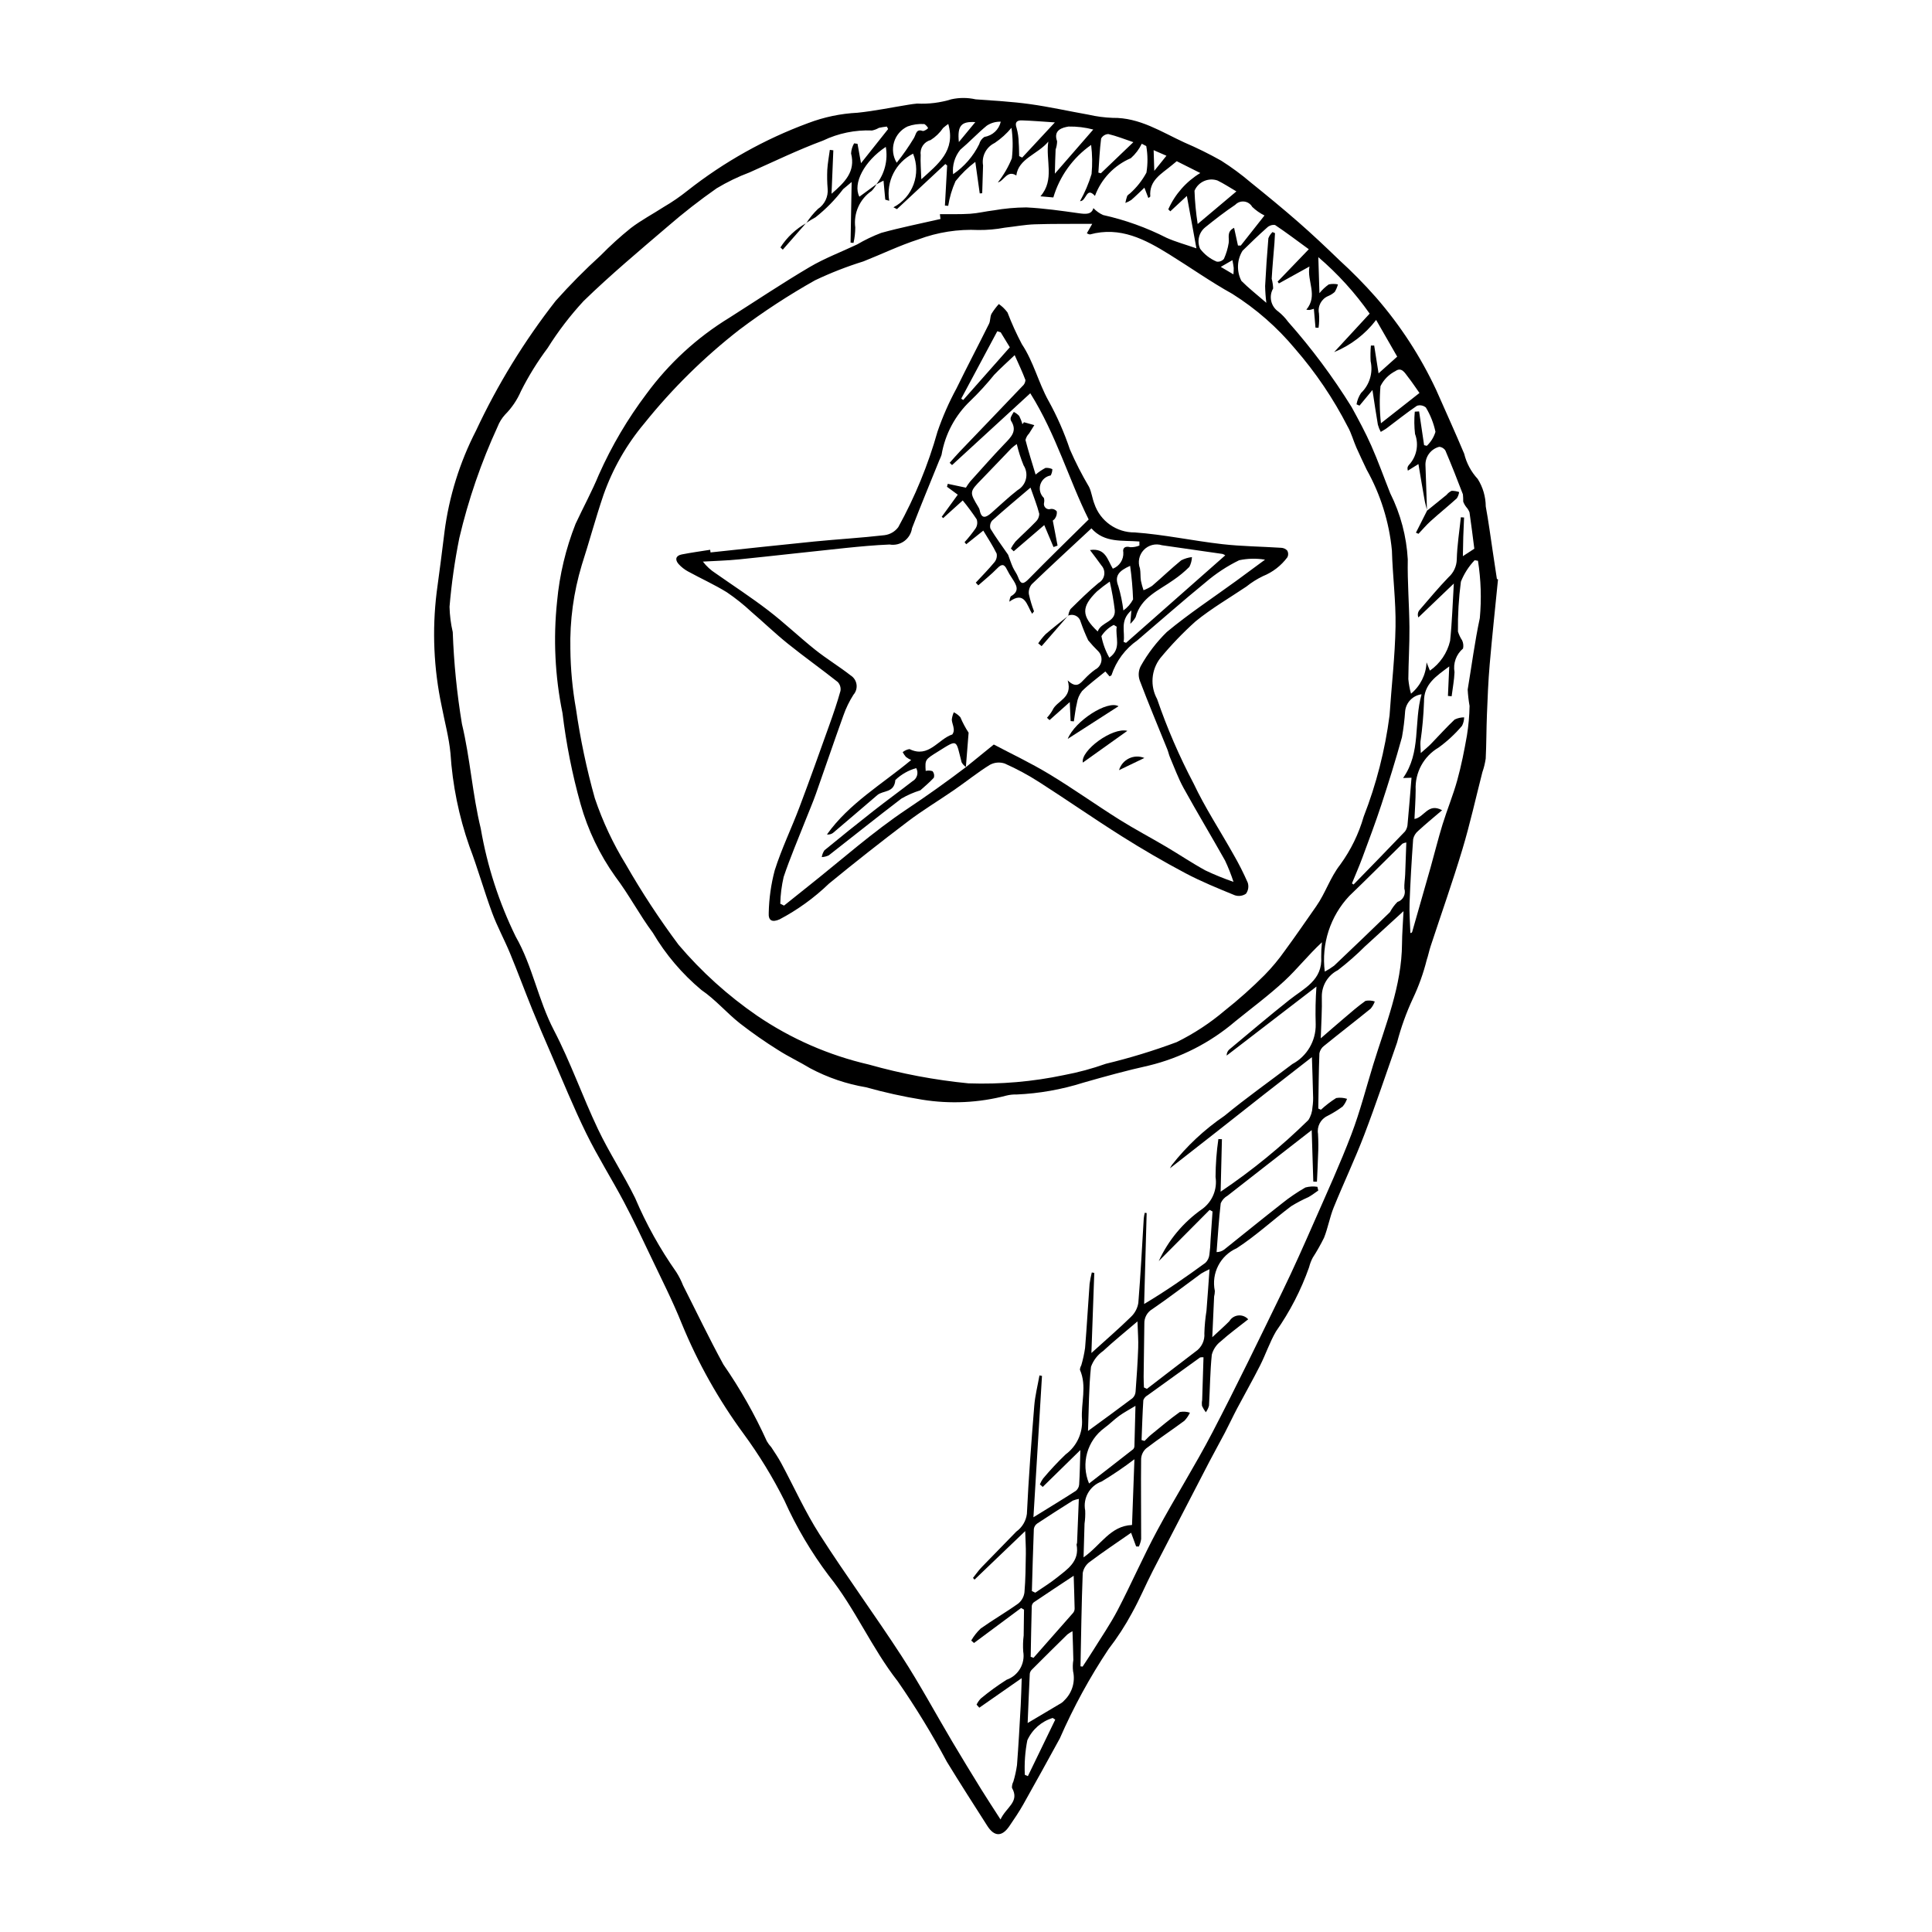 <?xml version="1.0" encoding="UTF-8"?>
<!-- Uploaded to: SVG Repo, www.svgrepo.com, Generator: SVG Repo Mixer Tools -->
<svg fill="#000000" width="800px" height="800px" version="1.1" viewBox="144 144 512 512" xmlns="http://www.w3.org/2000/svg">
 <g>
  <path d="m540.99 297.54c-0.746 7.527-1.559 15.051-2.211 22.586-0.379 4.398-0.551 8.82-0.727 13.234-0.156 3.891-0.129 7.789-0.324 11.676-0.18 1.234-0.477 2.445-0.887 3.617-1.75 6.84-3.277 13.746-5.312 20.5-2.594 8.609-5.602 17.098-8.41 25.645-0.391 1.184-0.617 2.418-1.023 3.594-0.879 3.512-2.102 6.93-3.652 10.199-1.754 3.758-3.16 7.668-4.207 11.684-2.871 8.168-5.609 16.391-8.699 24.477-2.484 6.5-5.484 12.801-8.102 19.258-1.047 2.59-1.516 5.414-2.551 8.008-0.898 1.82-1.902 3.59-3.004 5.297-0.422 0.809-0.746 1.66-0.965 2.543-2.137 6.039-5.086 11.754-8.77 16.992-1.664 2.859-2.715 6.066-4.215 9.031-1.941 3.836-4.074 7.574-6.082 11.375-1.125 2.129-2.137 4.316-3.254 6.453-1.348 2.578-2.781 5.113-4.125 7.695-5.004 9.621-9.988 19.246-14.961 28.883-1.895 3.688-3.488 7.531-5.508 11.145h0.004c-1.812 3.363-3.894 6.574-6.231 9.602-4.988 7.492-9.309 15.414-12.91 23.664-3.191 5.84-6.414 11.664-9.672 17.469-1.129 2-2.422 3.918-3.723 5.812-1.938 2.828-3.969 2.797-5.816-0.094-3.613-5.656-7.242-11.305-10.742-17.027l0.004 0.004c-3.922-7.336-8.262-14.445-12.996-21.285-6.941-8.859-11.297-19.316-18.277-28.012-4.664-6.191-8.617-12.883-11.789-19.957-3.094-6.168-6.703-12.07-10.789-17.633-6.613-9.004-12.105-18.777-16.355-29.109-2.434-6.082-5.426-11.941-8.242-17.863-2.309-4.863-4.606-9.738-7.125-14.492-3.231-6.098-6.938-11.953-9.973-18.141-3.394-6.914-6.285-14.078-9.359-21.148-1.695-3.894-3.371-7.797-4.965-11.73-2-4.938-3.844-9.938-5.879-14.859-1.492-3.613-3.391-7.07-4.742-10.73-2.156-5.828-3.824-11.84-6.039-17.645-2.781-7.945-4.465-16.234-5.004-24.633-0.398-4.211-1.543-8.352-2.34-12.523v-0.004c-2.102-9.887-2.547-20.055-1.324-30.094 0.75-5.352 1.41-10.719 2.086-16.082h-0.004c1.211-9.344 4.035-18.41 8.348-26.789 5.719-12.23 12.805-23.773 21.121-34.41 3.769-4.223 7.754-8.246 11.941-12.055 2.504-2.559 5.16-4.965 7.949-7.211 2.754-2.109 5.871-3.742 8.797-5.641 2.199-1.281 4.297-2.727 6.285-4.32 9.645-7.59 20.418-13.625 31.934-17.875 4.191-1.594 8.609-2.519 13.09-2.742 4.543-0.473 9.035-1.41 13.551-2.137 0.738-0.117 1.484-0.23 2.231-0.289l-0.004-0.004c3.07 0.156 6.141-0.227 9.078-1.137 2.117-0.469 4.309-0.465 6.426 0.012 4.797 0.352 9.617 0.605 14.375 1.266 5.219 0.723 10.379 1.887 15.57 2.805 2.09 0.48 4.223 0.762 6.367 0.84 7.16-0.109 12.91 3.723 19.023 6.531 3.336 1.43 6.594 3.035 9.754 4.816 2.746 1.742 5.367 3.676 7.844 5.785 4.262 3.438 8.5 6.914 12.621 10.516 3.676 3.215 7.231 6.57 10.742 9.961v0.004c3.453 3.141 6.731 6.469 9.816 9.969 6.438 7.398 11.809 15.66 15.961 24.547 2.481 5.625 5.027 11.215 7.41 16.883 0.609 2.496 1.844 4.797 3.586 6.684 1.375 2.18 2.109 4.703 2.129 7.281 0.746 4.012 1.266 8.066 1.879 12.105 0.359 2.375 0.719 4.75 1.074 7.125zm-18.785-18.234c-0.234-0.953-0.52-1.898-0.691-2.859-0.547-3.059-1.051-6.125-1.617-9.465l-2.805 1.75v-0.004c-0.066-0.25-0.098-0.512-0.094-0.77 0.047-0.246 0.156-0.477 0.316-0.672 2.109-2.207 2.762-5.426 1.684-8.281-0.227-1.961-0.25-3.941-0.066-5.91l1.145-0.066c0.441 2.984 0.883 5.965 1.324 8.945l0.715 0.172v0.004c1.078-1.016 1.871-2.293 2.297-3.711-0.48-2.277-1.34-4.457-2.543-6.449-0.656-0.551-1.555-0.723-2.367-0.453-2.75 1.859-5.344 3.949-8.004 5.941-0.496 0.371-1.055 0.652-1.586 0.977-0.324-0.605-0.578-1.238-0.762-1.898-0.496-2.887-0.914-5.785-1.441-9.203-1.395 1.684-2.414 2.914-3.434 4.148l-0.785-0.352v0.004c0.184-1.074 0.59-2.094 1.191-3 2.269-2.168 3.234-5.371 2.543-8.434-0.07-1.379-0.047-2.766 0.07-4.141l0.875-0.016 1.16 7.375c1.824-1.633 3.375-3.023 4.941-4.426l-5.586-9.727c-2.879 3.781-6.723 6.727-11.125 8.527 3.188-3.457 6.312-6.844 9.41-10.199-3.891-5.539-8.461-10.57-13.605-14.973l0.297 9.555c0.711-0.883 1.539-1.664 2.465-2.32 0.801-0.176 1.633-0.18 2.438-0.008-0.188 0.699-0.473 1.371-0.848 1.992-0.496 0.449-1.062 0.809-1.68 1.07-1.844 0.746-2.894 2.699-2.496 4.652 0.102 1.262 0.062 2.531-0.113 3.785l-0.812-0.035-0.434-5.008v0.004c-0.367 0.129-0.738 0.23-1.117 0.312-0.293 0.008-0.586-0.02-0.875-0.07 3.156-3.793 0.117-7.508 0.824-11.441l-8.102 4.481-0.328-0.477c2.617-2.723 5.234-5.445 8.258-8.586-3.297-2.402-6.059-4.5-8.941-6.418l-0.004-0.004c-0.758-0.105-1.52 0.137-2.078 0.656-2.242 1.988-4.398 4.074-6.539 6.172-1.492 2.426-1.602 5.453-0.297 7.984 1.891 1.914 4.035 3.574 6.613 5.812-0.191-1.473-0.301-2.957-0.328-4.441 0.219-4.227 0.504-8.449 0.863-12.668 0.238-0.625 0.613-1.184 1.098-1.645l0.656 0.293c-0.051 0.879-0.082 1.758-0.148 2.637-0.246 3.144-0.551 6.289-0.727 9.438 0.219 0.844 0.352 1.707 0.387 2.578-1.211 2.086-0.617 4.75 1.363 6.121 0.98 0.785 1.855 1.695 2.594 2.711 6.246 7.047 11.879 14.609 16.84 22.609 1.836 3.356 3.664 6.734 5.211 10.227 1.836 4.148 3.356 8.438 5.035 12.656l0.004-0.004c2.719 5.449 4.297 11.398 4.629 17.48-0.117 6.004 0.391 12.02 0.441 18.031 0.039 4.57-0.258 9.145-0.293 13.719h0.004c0.117 1.301 0.352 2.586 0.703 3.844 2.488-2.062 3.984-5.082 4.121-8.312l0.887 2.199c2.695-1.875 4.602-4.684 5.352-7.883 0.527-4.926 0.664-9.895 0.988-15.199-3.285 3.144-6.34 6.066-9.391 8.988v-0.004c-0.254-0.617-0.172-1.324 0.223-1.867 2.547-2.957 5.047-5.961 7.75-8.77 1.359-1.203 2.16-2.922 2.199-4.738 0.094-3.731 0.695-7.449 1.082-11.172l0.852 0.066c-0.07 1.699-0.16 3.402-0.211 5.102-0.051 1.691-0.07 3.387-0.105 5.144l3.031-1.973c-0.418-3.231-0.805-6.449-1.277-9.656v0.004c-0.199-0.508-0.488-0.977-0.852-1.383-0.344-0.438-0.617-0.926-0.812-1.445 0.008-0.645-0.016-1.293-0.082-1.934-1.48-3.887-3.008-7.754-4.633-11.582-0.352-0.586-0.969-0.965-1.652-1.008-2.133 0.555-3.625 2.473-3.644 4.676 0.156 4.086 0.273 8.176 0.406 12.266zm-145.92-86.504c-0.344 0.656-0.777 1.262-1.293 1.797-3.16 2.156-4.84 5.91-4.336 9.703-0.004 1.371-0.164 2.742-0.473 4.078l-0.773-0.09c0.094-5.188 0.184-10.375 0.285-16.059-1.027 0.863-1.633 1.395-2.262 1.898-2.109 2.785-4.566 5.289-7.305 7.453-0.855 0.457-1.688 0.965-2.484 1.516l0.031 0.031c0.883-1.375 1.922-2.644 3.102-3.773 1.77-1.176 2.75-3.227 2.555-5.34-0.137-1.668-0.168-3.34-0.094-5.012 0.105-1.77 0.441-3.527 0.676-5.289l0.926 0.121-0.477 11.516c3.523-3.062 6.414-5.856 5.18-10.688 0.055-0.941 0.328-1.855 0.801-2.676l0.906 0.121 0.926 5.137c2.711-3.414 4.945-6.231 7.184-9.047l-0.34-0.656h-0.004c-0.703 0.074-1.402 0.188-2.09 0.34-0.562 0.328-1.172 0.562-1.809 0.699-4.492-0.188-8.961 0.73-13.016 2.676-6.625 2.457-13.016 5.559-19.48 8.438h-0.004c-3.023 1.137-5.934 2.547-8.703 4.211-4.504 3.152-8.844 6.535-12.996 10.137-7.527 6.434-15.137 12.812-22.23 19.703h-0.004c-3.562 3.852-6.762 8.023-9.547 12.473-2.688 3.59-5.055 7.41-7.07 11.418-1.004 2.328-2.434 4.449-4.223 6.246-0.848 0.93-1.516 2.004-1.969 3.176-4.363 9.477-7.766 19.367-10.152 29.523-1.211 6.019-2.078 12.105-2.594 18.223 0.055 2.258 0.34 4.508 0.852 6.707 0.293 8.16 1.105 16.293 2.438 24.348 2.191 9.125 2.769 18.637 4.996 27.75h-0.004c1.711 9.926 4.828 19.555 9.258 28.602 4.434 7.738 5.941 16.785 10.113 24.793 4.418 8.473 7.582 17.59 11.691 26.238 2.957 6.227 6.789 12.031 9.832 18.223 2.934 6.914 6.598 13.496 10.918 19.641 0.715 1.125 1.316 2.312 1.801 3.551 3.539 6.981 6.918 14.051 10.668 20.918h-0.004c4.449 6.418 8.309 13.227 11.527 20.344 0.328 0.574 0.723 1.109 1.176 1.594 0.902 1.391 1.848 2.762 2.633 4.219 3.394 6.312 6.34 12.91 10.191 18.926 7.008 10.949 14.723 21.445 21.801 32.352 4.754 7.328 8.902 15.051 13.363 22.574 2.504 4.223 5.066 8.406 7.644 12.586 1.543 2.5 3.164 4.949 5.125 8.004 1.461-3.254 5.168-4.644 3.031-8.383h-0.004c-0.016-0.578 0.113-1.148 0.379-1.66 0.43-1.434 0.75-2.894 0.961-4.375 0.402-5.238 0.688-10.484 0.98-15.727 0.129-2.266 0.168-4.539 0.27-7.309-4.082 2.844-7.66 5.34-11.238 7.836l-0.727-0.816c0.285-0.59 0.66-1.133 1.113-1.609 2.18-1.809 4.473-3.477 6.867-4.992 3.086-1.086 4.941-4.246 4.383-7.469-0.098-1.418-0.059-2.84 0.121-4.25 0.047-2.281 0.062-4.566 0.09-6.852l-0.762-0.441c-4.164 3.094-8.328 6.188-12.492 9.281l-0.738-0.66h0.004c0.68-1.172 1.52-2.238 2.5-3.172 3.254-2.316 6.738-4.316 9.984-6.644 0.902-0.742 1.484-1.801 1.621-2.961 0.293-3.391 0.312-6.809 0.367-10.215 0.027-1.742-0.094-3.488-0.172-6.004-4.797 4.594-9.113 8.73-13.434 12.867l-0.402-0.461c0.758-0.945 1.445-1.953 2.281-2.824 3.043-3.172 6.16-6.277 9.203-9.453 1.543-1.105 2.559-2.805 2.801-4.688 0.457-9.555 1.184-19.102 1.953-28.641 0.219-2.703 0.906-5.371 1.379-8.055l0.668 0.133c-0.742 12.273-1.484 24.547-2.266 37.457 4.199-2.594 7.742-4.742 11.223-6.988v0.004c0.516-0.418 0.84-1.027 0.895-1.691 0.172-2.785 0.211-5.578 0.32-9.137-3.672 3.598-6.824 6.688-9.977 9.773l-0.758-0.68 0.004 0.004c0.227-0.555 0.516-1.082 0.863-1.566 1.875-2.234 3.867-4.367 5.973-6.383 2.914-2.144 4.543-5.613 4.328-9.223-0.312-4.387 1.363-8.863-0.555-13.215 0.035-0.406 0.16-0.805 0.363-1.16 0.445-1.512 0.785-3.055 1.008-4.617 0.465-5.637 0.773-11.281 1.191-16.922h-0.004c0.137-1.035 0.336-2.062 0.594-3.074l0.656 0.117c-0.246 6.887-0.496 13.773-0.762 21.23 3.918-3.551 7.305-6.469 10.492-9.59v-0.004c1.035-0.98 1.723-2.277 1.945-3.688 0.613-7.469 0.98-14.957 1.441-22.441l0.004 0.004c0.055-0.488 0.141-0.969 0.254-1.441l0.508 0.066-0.668 24.105c5.965-3.559 11.141-7.188 16.246-10.918l-0.004 0.004c0.582-0.57 0.949-1.32 1.043-2.129 0.18-1.324 0.285-2.656 0.32-3.988 0.172-2.496 0.348-4.992 0.52-7.488l-0.781-0.41c-4.488 4.516-8.977 9.031-13.465 13.547v-0.004c2.547-5.555 6.535-10.324 11.551-13.812 2.652-1.953 4-5.219 3.492-8.473 0.02-3.359 0.27-6.715 0.75-10.039l0.941 0.035-0.344 13.918-0.004-0.004c8.316-5.606 16.102-11.961 23.258-18.992 0.66-1.023 1.035-2.207 1.086-3.422 0.16-1.066 0.211-2.144 0.152-3.219-0.07-3.262-0.191-6.519-0.301-10.027-4.402 3.426-8.602 6.68-12.785 9.957-4.121 3.227-8.215 6.481-12.332 9.715-4.133 3.246-8.277 6.481-12.508 9.789 0.164-0.297 0.293-0.559 0.449-0.801v-0.004c3.961-5.062 8.68-9.477 13.992-13.098 5.816-4.797 11.996-9.148 17.996-13.723 3.891-2.074 6.281-6.16 6.191-10.566-0.105-3.324-0.039-6.652 0.195-9.969-8.309 6.387-16.051 12.34-23.793 18.289h0.004c-0.02-0.602 0.227-1.18 0.664-1.59 5.301-4.418 10.562-8.887 15.969-13.176 3.871-3.07 8.84-5.199 8.422-11.422-0.012-1.285 0.051-2.566 0.195-3.84-3.672 3.402-6.535 7.082-9.91 10.211-4.129 3.824-8.68 7.195-13.062 10.746-6.617 5.66-14.477 9.68-22.941 11.727-5.836 1.293-11.609 2.883-17.359 4.531h0.004c-5.719 1.809-11.648 2.859-17.637 3.125-0.91-0.031-1.82 0.066-2.707 0.285-7.289 1.922-14.902 2.289-22.348 1.086-5.012-0.816-9.973-1.914-14.859-3.285-5.172-0.867-10.168-2.566-14.793-5.031-2.781-1.684-5.75-3.066-8.484-4.82h-0.004c-3.512-2.195-6.91-4.57-10.184-7.113-3.512-2.793-6.484-6.312-10.168-8.82-5.125-4.281-9.477-9.41-12.871-15.16-3.562-4.781-6.344-10.145-9.945-14.895-4.16-5.836-7.277-12.352-9.215-19.254-2.207-7.891-3.805-15.938-4.781-24.07-1.992-9.742-2.477-19.734-1.43-29.621 0.652-7.039 2.301-13.949 4.894-20.523 2.035-4.371 4.356-8.625 6.191-13.078v0.004c3.383-7.594 7.617-14.773 12.625-21.41 5.926-8.066 13.367-14.902 21.91-20.125 7.086-4.504 14.07-9.176 21.297-13.441 3.984-2.352 8.379-4 12.574-5.992h0.004c2.043-1.203 4.188-2.234 6.406-3.074 5.129-1.418 10.359-2.453 15.699-3.68l-0.152-1.281c2.793-0.023 5.418 0.066 8.027-0.105 2.07-0.137 4.113-0.652 6.18-0.895v0.004c2.867-0.504 5.769-0.77 8.68-0.793 4.648 0.23 9.285 0.891 13.906 1.543 1.844 0.258 3.398 0.391 3.883-1.363h-0.004c0.73 0.777 1.605 1.406 2.582 1.84 5.836 1.297 11.488 3.324 16.82 6.039 2.312 1.039 4.793 1.707 7.902 2.789-0.891-4.891-1.672-9.172-2.531-13.887l-4.387 4.078-0.531-0.531h-0.004c1.777-3.996 4.738-7.356 8.48-9.621l-6.238-3.133c-0.453 0.375-0.906 0.742-1.352 1.113-2.641 2.223-6.043 3.926-5.656 8.238v0.004c-0.145 0.164-0.324 0.293-0.52 0.391l-1.039-2.727c-1.328 1.25-2.375 2.305-3.496 3.266v-0.004c-0.484 0.324-1.008 0.582-1.555 0.777 0.125-0.641 0.293-1.27 0.5-1.887 0.223-0.246 0.473-0.465 0.75-0.648 1.75-1.566 3.219-3.426 4.336-5.492 0.379-2.336 0.363-4.715-0.047-7.043l-1.191-0.613c-0.699 1.453-1.684 2.754-2.894 3.824-4.41 1.887-7.852 5.504-9.512 10.004-2.34-2.621-2.238 1.461-3.957 1.383h-0.004c1.281-2.281 2.309-4.691 3.066-7.195 0.242-2.566 0.203-5.148-0.117-7.703-4.816 3.375-8.348 8.281-10.016 13.918l-3.418-0.301c3.84-4.391 1.324-9.539 2.086-14.492-2.801 3.367-7.918 4.484-8.48 8.977-2.406-1.586-3.293 1.484-4.883 1.832h-0.004c1.527-1.945 2.777-4.098 3.707-6.387 0.312-2.688 0.281-5.406-0.102-8.086-1.285 1.547-2.781 2.898-4.449 4.019-2.246 1.078-3.504 3.512-3.082 5.965-0.09 2.449-0.152 4.902-0.227 7.356l-0.656 0.047c-0.379-2.695-0.754-5.391-1.172-8.359h0.004c-1.953 1.477-3.715 3.191-5.242 5.106-0.938 2.086-1.59 4.289-1.945 6.547l-0.871-0.074c0.195-3.535 0.395-7.07 0.59-10.605l-0.48-0.402c-4.273 3.984-8.547 7.969-12.82 11.953l-0.934-0.488v0.004c5.137-2.688 7.391-8.84 5.207-14.215-4.613 2.332-7.176 7.387-6.328 12.484l-1.043-0.297-0.465-5.039-1.891 0.973v-0.004c2.203-2.797 3.113-6.402 2.5-9.914-5.711 3.773-8.816 9.711-7.004 13.207zm57.168 10.52c-5.562 0.031-10.414-0.039-15.254 0.125-2.656 0.09-5.297 0.602-7.945 0.891-2.289 0.43-4.613 0.637-6.941 0.617-5.43-0.262-10.859 0.586-15.949 2.496-4.965 1.602-9.703 3.906-14.57 5.828h-0.004c-4.375 1.359-8.652 3.031-12.793 5-6.953 3.91-13.641 8.277-20.02 13.07-9.348 7.273-17.812 15.609-25.223 24.848-4.727 5.625-8.398 12.062-10.836 18.992-2.086 6.137-3.758 12.41-5.75 18.578v0.004c-2.168 7.195-3.184 14.684-3.016 22.199 0.055 5.328 0.551 10.645 1.488 15.895 1.148 7.996 2.816 15.91 4.996 23.688 2.078 6.156 4.848 12.055 8.25 17.586 4.215 7.352 8.867 14.441 13.934 21.23 6.078 7.16 13.078 13.48 20.812 18.801 8.977 6.109 19.008 10.496 29.586 12.938 8.648 2.445 17.504 4.117 26.449 4.992 8.504 0.297 17.016-0.441 25.34-2.199 3.758-0.707 7.453-1.707 11.051-2.988 6.363-1.531 12.629-3.445 18.762-5.731 4.57-2.25 8.848-5.055 12.73-8.352 3.703-2.93 7.227-6.07 10.559-9.414 1.973-2.012 3.777-4.18 5.402-6.488 2.848-3.867 5.555-7.836 8.312-11.77 2.445-3.484 3.66-7.586 6.379-11.059 2.785-3.836 4.879-8.125 6.188-12.684 3.363-8.629 5.664-17.633 6.856-26.816 0.52-7.848 1.449-15.684 1.586-23.535 0.117-6.723-0.773-13.453-0.961-20.191v0.004c-0.723-7.527-3.004-14.82-6.695-21.418-0.906-1.953-1.863-3.879-2.723-5.852-0.801-1.828-1.316-3.801-2.285-5.527l-0.004 0.004c-3.797-7.426-8.484-14.359-13.953-20.652-4.742-5.695-10.355-10.609-16.633-14.555-5.727-3.18-11.102-6.988-16.68-10.445-6.445-3.996-13.039-7.496-21.062-5.297h0.004c-0.289-0.047-0.566-0.152-0.812-0.312zm-3.113 382.27 0.562 0.078c0.902-1.387 1.828-2.754 2.699-4.16 2.234-3.609 4.66-7.117 6.617-10.871 3.606-6.93 6.731-14.113 10.426-20.988 4.719-8.785 10.07-17.238 14.676-26.082 6.418-12.324 12.465-24.848 18.543-37.348 2.984-6.137 5.746-12.383 8.492-18.633 3.348-7.621 6.816-15.203 9.777-22.977 2.301-6.039 3.902-12.344 5.805-18.535 3.227-10.512 7.547-20.762 7.613-32.031 0.016-2.617 0.238-5.234 0.398-8.586-3.738 3.422-6.902 6.336-10.09 9.23l-0.008-0.004c-2.293 2.297-4.738 4.445-7.309 6.426-2.621 1.328-4.262 4.023-4.246 6.961 0.094 3.496-0.16 7.004-0.281 11.094 2.391-2.066 4.199-3.656 6.039-5.211 1.91-1.613 3.781-3.285 5.82-4.715l0.004-0.004c0.82-0.156 1.668-0.102 2.457 0.168-0.254 0.695-0.625 1.34-1.102 1.906-4.082 3.312-8.242 6.523-12.324 9.836v-0.004c-0.652 0.484-1.098 1.191-1.254 1.988-0.184 4.879-0.215 9.766-0.293 14.648l0.703 0.312v-0.004c1.25-1.152 2.598-2.188 4.035-3.094 0.965-0.164 1.953-0.09 2.879 0.211-0.258 0.746-0.652 1.441-1.168 2.043-1.277 0.938-2.625 1.77-4.035 2.492-1.801 0.844-2.816 2.781-2.488 4.738 0.109 1.918 0.117 3.844 0.012 5.762-0.062 2.305-0.195 4.609-0.297 6.91l-0.965-0.004c-0.141-4.465-0.277-8.926-0.426-13.656-7.746 6.031-15.035 11.691-22.297 17.383-0.805 0.453-1.441 1.156-1.812 2-0.496 4.301-0.758 8.625-1.098 12.945h-0.004c0.727 0 1.434-0.234 2.019-0.664 5.133-4.102 10.23-8.25 15.406-12.301h-0.004c1.93-1.543 3.981-2.938 6.129-4.16 1.039-0.277 2.121-0.336 3.18-0.172l0.223 0.98c-0.852 0.578-1.664 1.227-2.562 1.723v0.004c-1.598 0.707-3.148 1.52-4.637 2.438-4.84 3.66-9.336 7.824-14.402 11.121h0.004c-4.379 1.926-6.805 6.66-5.812 11.336-0.008 0.5-0.074 1-0.195 1.484-0.164 3.34-0.305 6.684-0.488 10.77 1.926-1.793 3.273-2.973 4.527-4.246l0.004-0.004c0.5-0.855 1.383-1.418 2.371-1.516 0.984-0.098 1.961 0.281 2.621 1.02-2.586 2.051-5.059 3.844-7.32 5.879-1.141 0.879-1.961 2.113-2.328 3.508-0.461 4.477-0.477 8.996-0.742 13.492-0.172 0.633-0.457 1.227-0.844 1.754-0.398-0.527-0.738-1.098-1.016-1.699-0.066-0.496-0.051-1 0.047-1.488 0.121-3.781 0.238-7.562 0.355-11.379h0.004c-0.301-0.035-0.605-0.023-0.902 0.039-4.656 3.336-9.301 6.688-13.938 10.047-0.512 0.277-0.902 0.73-1.109 1.273-0.227 3.519-0.328 7.051-0.469 10.574l0.789 0.234c0.57-0.547 1.105-1.141 1.715-1.637 2.516-2.047 4.988-4.156 7.629-6.027l0.004 0.004c0.895-0.176 1.82-0.113 2.684 0.176-0.371 0.789-0.871 1.516-1.473 2.144-3.34 2.481-6.816 4.777-10.113 7.309h-0.004c-0.801 0.707-1.285 1.703-1.348 2.769-0.082 7.082 0.02 14.168 0.008 21.254-0.105 0.691-0.312 1.363-0.609 1.996l-0.723-0.031-1.332-3.621c-3.746 2.609-7.422 5.059-10.949 7.707h-0.004c-0.988 0.711-1.656 1.777-1.867 2.973-0.316 8.234-0.422 16.473-0.59 24.711zm105.34-292.98-0.895-0.145h0.004c-1.562 1.645-2.797 3.574-3.637 5.684-0.578 4.383-0.84 8.801-0.781 13.219 0.262 0.828 0.633 1.613 1.109 2.336 0.316 0.676 0.398 1.434 0.238 2.16-1.816 1.539-2.676 3.93-2.254 6.269-0.09 2.133-0.5 4.254-0.766 6.383l-0.98-0.09 0.348-7.82c-3.375 2.547-6.789 4.629-6.688 9.414h-0.004c-0.121 3.508-0.434 7.004-0.934 10.477-0.07 0.773 0.035 1.566 0.082 3.066 1.273-1.133 2.031-1.734 2.699-2.426 2.098-2.152 4.094-4.406 6.281-6.461v0.004c0.781-0.379 1.641-0.578 2.512-0.578-0.016 0.781-0.207 1.551-0.562 2.246-1.828 2.152-3.906 4.082-6.191 5.746-3.969 2.316-6.32 6.652-6.094 11.242-0.012 2.59-0.207 5.18-0.32 7.691 2.609-0.406 3.594-4.356 7.32-2.312-2.348 2.012-4.398 3.684-6.336 5.477-0.676 0.559-1.145 1.328-1.328 2.184-0.41 5.656-0.742 11.324-0.953 16.992-0.098 2.617 0.133 5.25 0.215 7.875 0.125 0.016 0.25-0.02 0.348-0.098 0.098-0.078 0.16-0.195 0.168-0.32 1.625-5.672 3.258-11.34 4.859-17.02 1.062-3.762 1.988-7.562 3.141-11.297 1.215-3.934 2.805-7.758 3.902-11.719 1.082-3.898 1.871-7.894 2.57-11.883 0.418-2.59 0.652-5.207 0.699-7.832-0.254-1.434-0.422-2.883-0.5-4.34 1.055-6.312 1.871-12.656 3.215-18.945 0.469-5.062 0.305-10.16-0.488-15.18zm-88.523 219.08 0.789 0.371c4.285-3.289 8.555-6.598 12.855-9.863 1.625-1.074 2.531-2.949 2.367-4.887 0.059-1.988 0.246-3.973 0.559-5.938 0.285-3.512 0.52-7.031 0.809-11.02-0.762 0.336-1.5 0.723-2.215 1.152-4.305 3.137-8.523 6.406-12.922 9.406-1.375 0.801-2.199 2.297-2.137 3.887-0.047 4.664-0.133 9.332-0.188 13.996-0.012 0.965 0.055 1.93 0.082 2.894zm47.918-110.21h0.004c0.867-0.457 1.699-0.98 2.481-1.57 4.961-4.703 9.895-9.434 14.801-14.195 0.516-0.992 1.184-1.898 1.973-2.691 0.711-0.223 1.309-0.723 1.652-1.387s0.41-1.441 0.18-2.152c-0.055-1.242 0.168-2.496 0.219-3.746 0.113-2.773 0.199-5.551 0.305-8.48-0.355 0.051-0.699 0.16-1.023 0.316-4.695 4.613-9.328 9.293-14.078 13.848-5.062 5.375-7.449 12.734-6.508 20.059zm7.199-23.379 0.43 0.305c4.559-4.684 9.137-9.344 13.641-14.074h0.004c0.438-0.613 0.676-1.348 0.688-2.102 0.379-4.023 0.691-8.051 1.027-12.125l-2.231 0.07c4.812-6.824 2.777-14.66 4.891-22.176v-0.004c-2.301 0.305-4.098 2.144-4.348 4.453-0.152 2.324-0.438 4.637-0.848 6.93-1.656 6-3.508 11.949-5.449 17.863-1.551 4.727-3.309 9.387-5.039 14.055-0.848 2.293-1.836 4.539-2.762 6.805zm-69.945 145.12c4.34-3.18 8.09-5.887 11.781-8.68h0.004c0.48-0.445 0.777-1.059 0.824-1.711 0.293-3.879 0.555-7.762 0.695-11.648 0.074-2.106-0.105-4.223-0.191-6.996-3.402 2.906-6.344 5.277-9.109 7.844-1.48 1.031-2.602 2.496-3.211 4.191-0.574 5.43-0.559 10.926-0.789 17zm-14.871 42.426 0.898 0.43c1.891-1.305 3.867-2.504 5.656-3.934 2.824-2.262 6.144-4.309 5.289-8.812 0.031-0.164 0.074-0.324 0.133-0.48 0.156-3.781 0.305-7.562 0.469-11.633v0.004c-0.547 0.094-1.082 0.246-1.598 0.457-3.16 1.996-6.32 4-9.438 6.07-0.48 0.336-0.801 0.855-0.887 1.438-0.223 5.488-0.359 10.977-0.52 16.465zm27.176-34.941 0.004 0.004c-2.781 2.121-5.68 4.09-8.676 5.894-3.168 1.133-5.027 4.406-4.375 7.707 0.051 1.16-0.008 2.324-0.176 3.477-0.098 2.82-0.164 5.641-0.258 8.926 4.562-3.188 7.051-8.34 12.844-8.578zm-16.418 45.578h0.004c-0.48 0.246-0.938 0.535-1.359 0.863-3.152 3.09-6.285 6.199-9.406 9.324-0.301 0.289-0.496 0.668-0.555 1.082-0.223 4.512-0.395 9.031-0.562 13.062 2.852-1.691 5.648-3.34 8.434-5.008 0.496-0.246 0.941-0.59 1.301-1.008 2.062-1.996 2.934-4.922 2.301-7.719-0.113-0.988-0.09-1.984 0.074-2.969-0.043-2.461-0.141-4.922-0.227-7.629zm4.394-39.145c4.102-3.176 7.906-6.109 11.684-9.078v0.004c0.227-0.246 0.348-0.57 0.34-0.902 0.105-3.387 0.184-6.777 0.277-10.598-1.672 1.016-3.055 1.742-4.309 2.648-1.348 0.973-2.523 2.188-3.871 3.164l0.004 0.004c-4.637 3.363-6.344 9.477-4.125 14.758zm46.492-336.04v0.004c-1.195-0.594-2.293-1.363-3.254-2.285-0.441-0.777-1.223-1.301-2.109-1.406-0.887-0.109-1.773 0.211-2.387 0.859-2.746 1.84-5.371 3.875-7.945 5.957h0.004c-1.711 1.363-2.269 3.719-1.359 5.707 1.133 1.496 2.644 2.668 4.375 3.391 0.723 0.109 1.449-0.164 1.922-0.723 0.609-1.344 1.035-2.762 1.266-4.219 0.227-1.328-0.664-2.965 1.434-4.012 0.375 1.707 0.703 3.203 1.027 4.699h0.742c2.016-2.555 4.035-5.113 6.285-7.969zm-61.961 381.98 0.754 0.254c3.508-3.973 7.008-7.949 10.508-11.93 0.254-0.328 0.391-0.73 0.383-1.145-0.055-2.848-0.16-5.695-0.25-8.668-3.574 2.367-7.094 4.68-10.582 7.043-0.316 0.266-0.508 0.652-0.531 1.066-0.121 4.461-0.195 8.918-0.281 13.379zm92.82-326.91 10.211-8.027c-1.031-1.453-1.98-2.902-3.047-4.258-0.832-1.059-1.68-2.719-3.344-1.531v-0.004c-1.707 0.867-3.086 2.262-3.938 3.977-0.289 3.277-0.25 6.574 0.117 9.844zm-38.305-61.445c-1.562-0.914-3.227-2.019-5.004-2.891-2.434-0.836-5.094 0.352-6.098 2.719 0.105 2.953 0.387 5.891 0.84 8.809 3.465-2.918 6.789-5.715 10.262-8.641zm-37.93-16.402c-2.137-0.562-4.336-0.828-6.543-0.789-1.605 0.254-4.141 0.898-3.039 3.906v-0.004c-0.016 0.742-0.148 1.477-0.395 2.176-0.109 1.93-0.129 3.867-0.203 6.414 3.555-4.086 6.609-7.598 10.18-11.703zm-45.57 13.184c4.441-4.039 9.164-7.555 7.144-14.656h-0.004c-0.473 0.324-0.93 0.68-1.359 1.059-0.879 1.289-2.012 2.383-3.332 3.215-1.727 0.445-2.852 2.109-2.613 3.879-0.102 2.051 0.09 4.113 0.164 6.504zm35.391-15.07c-3.445-0.223-6.078-0.453-8.715-0.535-1.316-0.039-1.992 0.461-1.418 2.047 0.348 1.258 0.531 2.555 0.547 3.856 0.102 1.184 0.09 2.379 0.125 3.566l0.805 0.383c2.723-2.93 5.441-5.856 8.656-9.316zm11.531 13.305 0.668 0.172c2.727-2.609 5.449-5.219 8.605-8.238-2.449-0.828-4.504-1.648-6.633-2.152-0.801 0.035-1.527 0.484-1.91 1.188-0.387 2.992-0.516 6.016-0.73 9.031zm-19.492 424.6 0.809 0.352c2.418-4.988 4.832-9.977 7.25-14.969l-0.672-0.453v0.004c-2.996 0.914-5.445 3.074-6.727 5.93-0.586 3.008-0.805 6.078-0.66 9.137zm-19.008-424.17c2.957-2.012 5.34-4.762 6.918-7.973 0.203-0.801 0.703-1.488 1.402-1.93 2.125-0.324 3.836-1.918 4.312-4.016-1.324-0.055-2.629 0.32-3.727 1.066-2.43 2.004-4.59 4.332-7 6.356-1.477 1.824-2.164 4.164-1.906 6.496zm-14.945-3.043c1.676-2.098 3.211-4.305 4.598-6.606 0.625-1.176 0.566-2.43 2.414-1.797 0.5-0.133 0.953-0.398 1.316-0.766-0.23-0.441-0.574-0.812-0.992-1.078-1.516-0.109-3.039 0.105-4.465 0.633-1.73 0.816-3.031 2.332-3.578 4.164-0.547 1.836-0.293 3.816 0.707 5.449zm16.473-5.488 4.359-5.281c-3.715-0.234-4.797 0.93-4.359 5.281zm51.617 2.152 0.172 5.481 3.223-4zm20.883 29.148-3.09 1.785c1.32 0.781 2.191 1.297 3.356 1.984l-0.008-0.004c0.059-0.559 0.086-1.121 0.082-1.684-0.035-0.48-0.152-0.957-0.344-2.086z"/>
  <path d="m357.64 203.09c-2.066 2.359-4.133 4.715-6.199 7.074l-0.621-0.598c1.723-2.676 4.074-4.891 6.852-6.445z"/>
  <path d="m522.16 279.35c1.73-1.402 3.465-2.805 5.195-4.207h-0.004c0.363-0.449 0.82-0.812 1.336-1.07 0.68-0.004 1.355 0.105 1.996 0.324-0.078 0.59-0.281 1.152-0.602 1.656-2.273 2.059-4.664 3.984-6.941 6.039-1.152 1.039-2.156 2.242-3.231 3.371l-0.672-0.297c0.988-1.953 1.973-3.906 2.961-5.863z"/>
  <path d="m332.3 290.4c9.16-0.969 18.316-1.984 27.484-2.891 6.199-0.613 12.43-0.965 18.617-1.68 1.457-0.18 2.777-0.949 3.652-2.125 4.426-8.02 7.918-16.523 10.402-25.34 1.355-3.941 3.035-7.762 5.023-11.426 2.801-5.742 5.781-11.398 8.621-17.121 0.395-0.793 0.25-1.859 0.652-2.644 0.57-0.926 1.223-1.793 1.949-2.598 0.887 0.613 1.668 1.371 2.305 2.242 1.098 2.871 2.367 5.676 3.805 8.395 3.117 4.684 4.375 10.168 7.051 14.996h0.004c2.273 4.109 4.168 8.422 5.66 12.875 1.488 3.422 3.188 6.746 5.086 9.953 0.676 1.391 0.836 3.019 1.406 4.469 1.547 4.59 5.875 7.652 10.715 7.594 7.754 0.559 15.418 2.223 23.16 3.106 5.184 0.59 10.426 0.629 15.641 0.969h-0.004c0.617 0.023 1.199 0.293 1.613 0.746 0.301 0.539 0.316 1.191 0.043 1.742-1.66 2.246-3.91 3.984-6.504 5.027-1.562 0.754-3.035 1.684-4.387 2.769-4.523 3.039-9.277 5.797-13.48 9.23h0.004c-3.363 3.019-6.496 6.289-9.371 9.773-2.375 3.125-2.688 7.356-0.801 10.793 2.644 7.703 5.879 15.188 9.676 22.391 3.047 6.453 7.012 12.469 10.512 18.711 1.418 2.445 2.699 4.969 3.832 7.562 0.324 1 0.145 2.094-0.477 2.938-0.871 0.59-1.973 0.734-2.965 0.395-4.43-1.816-8.895-3.629-13.117-5.867-5.719-3.035-11.328-6.301-16.805-9.754-7.367-4.644-14.52-9.629-21.852-14.328-2.93-1.887-6.004-3.543-9.191-4.961-1.316-0.441-2.758-0.309-3.969 0.367-3.234 2.008-6.211 4.418-9.352 6.586-4.09 2.828-8.375 5.394-12.332 8.391-7.082 5.363-14.059 10.859-20.934 16.496v0.004c-3.898 3.754-8.305 6.941-13.094 9.465-1.918 0.828-2.996 0.375-2.856-1.754v0.004c0.082-3.797 0.613-7.574 1.586-11.246 1.801-5.691 4.434-11.113 6.547-16.711 2.734-7.234 5.324-14.523 7.93-21.805 1.066-2.981 2.098-5.977 2.945-9.023h0.004c0.148-0.863-0.125-1.75-0.73-2.383-4.348-3.445-8.879-6.66-13.203-10.137-3.34-2.684-6.43-5.668-9.684-8.457-2.031-1.895-4.203-3.625-6.5-5.184-3.289-2.031-6.844-3.629-10.242-5.492v0.004c-0.953-0.516-1.816-1.188-2.543-1.992-1.023-1.164-0.75-2.231 0.844-2.543 2.492-0.488 5.016-0.832 7.527-1.234zm94.766 16.746 0.039 0.043h-0.004c0.07-0.625 0.27-1.234 0.59-1.777 2.418-2.371 4.828-4.773 7.441-6.926v-0.004c0.801-0.445 1.352-1.23 1.496-2.137 0.148-0.902-0.125-1.824-0.742-2.5-0.914-1.301-1.895-2.551-3.035-4.074 4.16-0.633 4.633 2.606 6.059 4.938 1.773-0.676 2.902-2.426 2.781-4.32-0.25-1.176 0.469-1.754 1.875-1.375 0.82 0.02 1.633-0.129 2.391-0.438l-0.004-1.07c-4.445-0.379-9.223 0.465-12.715-3.484-5.527 5.144-10.719 9.914-15.805 14.801l0.004-0.004c-0.613 0.73-0.895 1.688-0.773 2.633 0.336 1.551 0.793 3.074 1.363 4.559l-0.5 0.648c-1.41-2.227-1.93-6.188-6.039-3.203l0.004-0.004c0.031-0.492 0.156-0.969 0.371-1.414 2.523-1.406 1.477-3.051 0.379-4.734-0.52-0.758-0.984-1.551-1.395-2.371-0.73-1.539-1.426-1.492-2.582-0.305-1.562 1.605-3.328 3.012-5.008 4.5l-0.668-0.715c1.652-1.785 3.375-3.519 4.922-5.394 0.543-0.637 0.766-1.488 0.613-2.309-1-2.07-2.293-4-3.543-6.09l-4.519 3.613-0.438-0.547h-0.004c1.059-1.164 2.039-2.394 2.941-3.684 0.445-0.711 0.543-1.582 0.273-2.371-1.145-1.73-2.379-3.402-3.699-5.004l-5.184 4.672-0.379-0.344c1.371-1.891 2.742-3.781 4.25-5.856l-2.859-2.098 0.207-0.781c1.605 0.344 3.211 0.68 4.812 1.02v-0.004c0.336-0.566 0.711-1.109 1.121-1.625 3.012-3.344 5.992-6.727 9.105-9.977 1.711-1.785 3.481-3.387 1.738-6.106l-0.004 0.004c-0.148-0.309-0.164-0.664-0.051-0.984 0.223-0.48 0.48-0.941 0.777-1.383 0.539 0.27 1.023 0.633 1.434 1.066 0.359 0.699 0.645 1.434 0.848 2.195l0.41-0.531 2.75 0.77c-0.465 0.746-0.938 1.484-1.398 2.234-0.465 0.469-0.793 1.059-0.945 1.703 0.773 3.016 1.727 5.981 2.684 9.168 0.812-0.68 1.695-1.277 2.629-1.773 0.621-0.039 1.238 0.074 1.805 0.328-0.004 0.586-0.152 1.164-0.441 1.676-1.301 0.227-2.359 1.164-2.742 2.426-0.379 1.266-0.016 2.633 0.941 3.539 0.121 0.402 0.141 0.828 0.055 1.238-0.141 0.5 0.012 1.035 0.395 1.391 0.383 0.352 0.93 0.457 1.418 0.273 0.59-0.055 1.172 0.188 1.551 0.641 0.078 0.625-0.066 1.254-0.406 1.781-0.156 0.277-0.383 0.504-0.652 0.668l1.266 6.637-1.074 0.379-2.453-5.82c-2.859 2.453-5.477 4.699-8.094 6.945l-0.742-0.715-0.008-0.004c0.34-0.656 0.746-1.277 1.211-1.852 1.762-1.777 3.641-3.441 5.367-5.25h0.004c0.59-0.551 0.93-1.32 0.934-2.129-0.559-2.199-1.418-4.324-2.316-6.926-3.668 3.125-6.973 5.867-10.16 8.738-0.504 0.59-0.676 1.391-0.461 2.137 1.441 2.371 3.098 4.613 4.684 6.91 0.391 1.047 0.758 2.203 1.246 3.305 0.402 0.906 1.07 1.707 1.402 2.637 0.754 2.125 1.488 1.848 2.898 0.406 5.043-5.156 10.227-10.18 15.805-15.695-5.238-10.5-8.633-22.543-15.473-33.438l-20.734 19.035-0.629-0.609c0.891-0.992 1.754-2.008 2.672-2.969 5.531-5.781 11.086-11.543 16.602-17.344l0.004 0.004c0.477-0.406 0.766-0.988 0.805-1.613-0.793-2.133-1.785-4.191-2.856-6.609-2.106 2.008-3.848 3.543-5.438 5.219-1.938 2.402-4.023 4.684-6.242 6.828-4.059 3.832-6.762 8.875-7.699 14.375-0.164 0.477-0.355 0.938-0.574 1.391-2.426 6.012-4.918 11.996-7.25 18.043v-0.004c-0.191 1.375-0.934 2.613-2.055 3.43-1.121 0.812-2.527 1.141-3.891 0.902-3.887 0.16-7.773 0.52-11.645 0.918-9.418 0.973-18.824 2.062-28.246 3.023-3.184 0.324-6.391 0.398-9.586 0.586l-0.004-0.004c0.949 1.238 2.106 2.297 3.418 3.133 4.664 3.273 9.449 6.383 13.961 9.852 4.266 3.277 8.176 7.023 12.383 10.379 3.047 2.426 6.406 4.457 9.477 6.859l0.004-0.004c0.816 0.543 1.355 1.41 1.484 2.383 0.125 0.969-0.172 1.949-0.82 2.684-1.109 1.738-2.008 3.602-2.684 5.547-2.481 6.875-4.816 13.801-7.258 20.688-0.832 2.352-1.828 4.644-2.738 6.965-1.969 5.019-4.106 9.984-5.82 15.086v0.004c-0.539 2.328-0.84 4.707-0.895 7.098l0.996 0.492c2.227-1.781 4.449-3.566 6.68-5.34 8.598-6.824 16.84-14.18 25.941-20.254 5.328-3.555 10.512-7.246 15.594-11.113l-0.039 0.039c2.266-1.84 4.531-3.676 7.414-6.016 4.438 2.348 9.688 4.824 14.629 7.805 6.32 3.812 12.34 8.117 18.59 12.047 4.062 2.555 8.32 4.789 12.453 7.234 3.504 2.07 6.883 4.352 10.449 6.301h0.004c2.41 1.141 4.883 2.144 7.402 3.012-0.629-1.93-1.379-3.816-2.238-5.652-3.609-6.426-7.414-12.746-10.977-19.195-1.434-2.594-2.441-5.426-3.617-8.16-0.293-0.688-0.434-1.438-0.715-2.133-2.449-6.074-4.992-12.117-7.309-18.246h0.004c-0.438-1.246-0.34-2.613 0.262-3.789 1.859-3.332 4.191-6.379 6.922-9.047 5.836-4.852 12.215-9.051 18.363-13.527 2.492-1.812 4.965-3.652 7.66-5.641h-0.004c-2.269-0.375-4.594-0.324-6.848 0.152-3.207 1.562-6.199 3.535-8.906 5.859-6.117 4.992-12.031 10.227-18.047 15.344-3.238 2.262-5.656 5.516-6.891 9.27-0.145 0.137-0.32 0.238-0.512 0.297l-1.105-1.289c-2.125 1.75-4.293 3.332-6.184 5.191-0.723 0.938-1.195 2.043-1.363 3.215-0.387 1.574-0.543 3.207-0.801 4.812l-0.863-0.07c-0.066-1.465-0.133-2.93-0.227-5.039l-5.356 4.777-0.684-0.617c0.566-0.613 1.059-1.289 1.473-2.012 1.125-2.574 5.422-3.129 4.023-7.898 2.352 2.281 3.336 0.773 4.481-0.379v-0.004c0.852-0.914 1.789-1.746 2.801-2.481 0.879-0.441 1.488-1.277 1.645-2.25 0.152-0.969-0.172-1.953-0.871-2.644-0.922-0.906-1.797-1.855-2.621-2.852-0.754-1.594-1.422-3.231-1.996-4.898-0.164-0.699-0.633-1.293-1.277-1.613-0.645-0.316-1.398-0.332-2.059-0.039zm14.699 6.957 0.641 0.262c8.746-7.711 17.512-15.445 26.297-23.195h-0.004c-0.223-0.164-0.469-0.289-0.734-0.371-5.344-0.781-10.688-1.551-16.031-2.305-1.719-0.535-3.594-0.047-4.832 1.262-1.238 1.305-1.625 3.199-1 4.891 0.191 1.059 0.09 2.172 0.25 3.238 0.176 0.855 0.406 1.699 0.691 2.527 0.805-0.293 1.574-0.684 2.289-1.16 2.594-2.219 5.051-4.598 7.691-6.754 0.891-0.461 1.859-0.754 2.856-0.863-0.035 0.906-0.27 1.793-0.688 2.594-1.285 1.281-2.688 2.441-4.191 3.461-3.852 2.773-8.629 4.57-10.039 9.852l0.004 0.004c-0.379 0.66-0.859 1.258-1.422 1.773l0.281-3.559c-3.188 2.769-1.566 5.762-2.062 8.344zm-28.305-52.422h-0.004c-0.508 0.348-0.996 0.73-1.449 1.148-2.606 2.688-5.16 5.426-7.777 8.105-3.359 3.438-3.379 3.418-0.891 7.555h-0.004c0.133 0.207 0.23 0.438 0.285 0.68 0.488 2.555 1.738 1.949 3.113 0.75 2.309-2.012 4.512-4.156 6.93-6.023h-0.004c1.113-0.637 1.918-1.699 2.219-2.945 0.305-1.242 0.078-2.559-0.617-3.633-0.746-1.828-1.352-3.715-1.805-5.637zm21.441 49.672c0.918-2.578 4.75-2.41 4.531-5.606v-0.004c-0.309-2.559-0.758-5.102-1.34-7.613-1.18 0.809-2.316 1.68-3.402 2.613-4.141 4.059-4.18 6.473 0.211 10.605zm-25.707-79.285-0.902-0.285c-3.184 5.957-6.371 11.91-9.559 17.867l0.531 0.352c4.078-4.613 8.152-9.223 12.348-13.969zm32.516 73.711c1.074-0.762 1.957-1.77 2.566-2.938-0.105-2.977-0.367-5.941-0.781-8.887-2.922 1.316-4.234 2.606-3.113 5.414v0.004c0.617 2.094 1.059 4.238 1.328 6.406zm-1.766 4.309-0.789-0.484c-1.336 0.684-2.465 1.715-3.269 2.981 0.383 2.004 1.094 3.934 2.106 5.707 3.344-2.394 1.496-5.5 1.953-8.203z"/>
  <path d="m400 347.29c-0.477-0.332-0.871-0.766-1.164-1.27-1.574-6.062-0.855-6.227-6.227-2.867-3.441 2.148-3.477 2.094-3.293 5.144 0.598-0.137 1.227-0.113 1.812 0.07 0.41 0.48 0.543 1.137 0.352 1.738-1.246 1.348-2.68 2.523-3.578 3.336-1.75 0.539-3.43 1.273-5.016 2.188-6.484 4.941-12.836 10.055-19.273 15.062l-0.004-0.004c-0.574 0.27-1.195 0.422-1.832 0.453 0.098-0.641 0.336-1.254 0.699-1.793 4.309-3.539 8.652-7.031 13.039-10.473 3.398-2.664 6.894-5.203 10.309-7.848 0.59-0.328 1.023-0.879 1.207-1.527 0.188-0.652 0.105-1.348-0.227-1.938-2.074 0.574-3.973 1.656-5.527 3.148-0.289 3.496-3.25 2.691-4.781 4-3.91 3.348-7.812 6.703-11.742 10.027h0.004c-0.465 0.336-1.039 0.48-1.609 0.406 5.863-8.242 14.559-13.273 22.32-19.73-0.492-0.219-0.953-0.488-1.383-0.812-0.332-0.391-0.625-0.82-0.867-1.273 0.523-0.426 1.145-0.703 1.809-0.812 5.098 2.492 7.562-2.637 11.344-3.879 0.324-0.438 0.457-0.988 0.371-1.527-0.07-0.82-0.484-1.617-0.504-2.434v0.004c0.078-0.664 0.258-1.309 0.527-1.918 0.664 0.316 1.258 0.77 1.746 1.32 0.602 1.426 1.328 2.797 2.18 4.09-0.242 3.051-0.488 6.106-0.73 9.156z"/>
  <path d="m426.96 339.81c1.914-4.785 10.582-10.32 13.453-8.648-4.422 2.84-8.742 5.617-13.453 8.648z"/>
  <path d="m442.76 337.68c-4.152 2.961-7.949 5.672-11.801 8.418-0.637-3.156 7.824-9.445 11.801-8.418z"/>
  <path d="m427.06 307.15c-2.34 2.695-4.68 5.387-7.019 8.082l-0.902-0.734c0.574-0.867 1.23-1.68 1.953-2.43 1.945-1.691 4-3.258 6.008-4.875z"/>
  <path d="m447.27 344.87c-2.117 1.016-4.234 2.035-6.707 3.223l-0.004-0.004c0.402-1.359 1.359-2.488 2.637-3.102 1.281-0.617 2.762-0.656 4.074-0.117z"/>
 </g>
</svg>